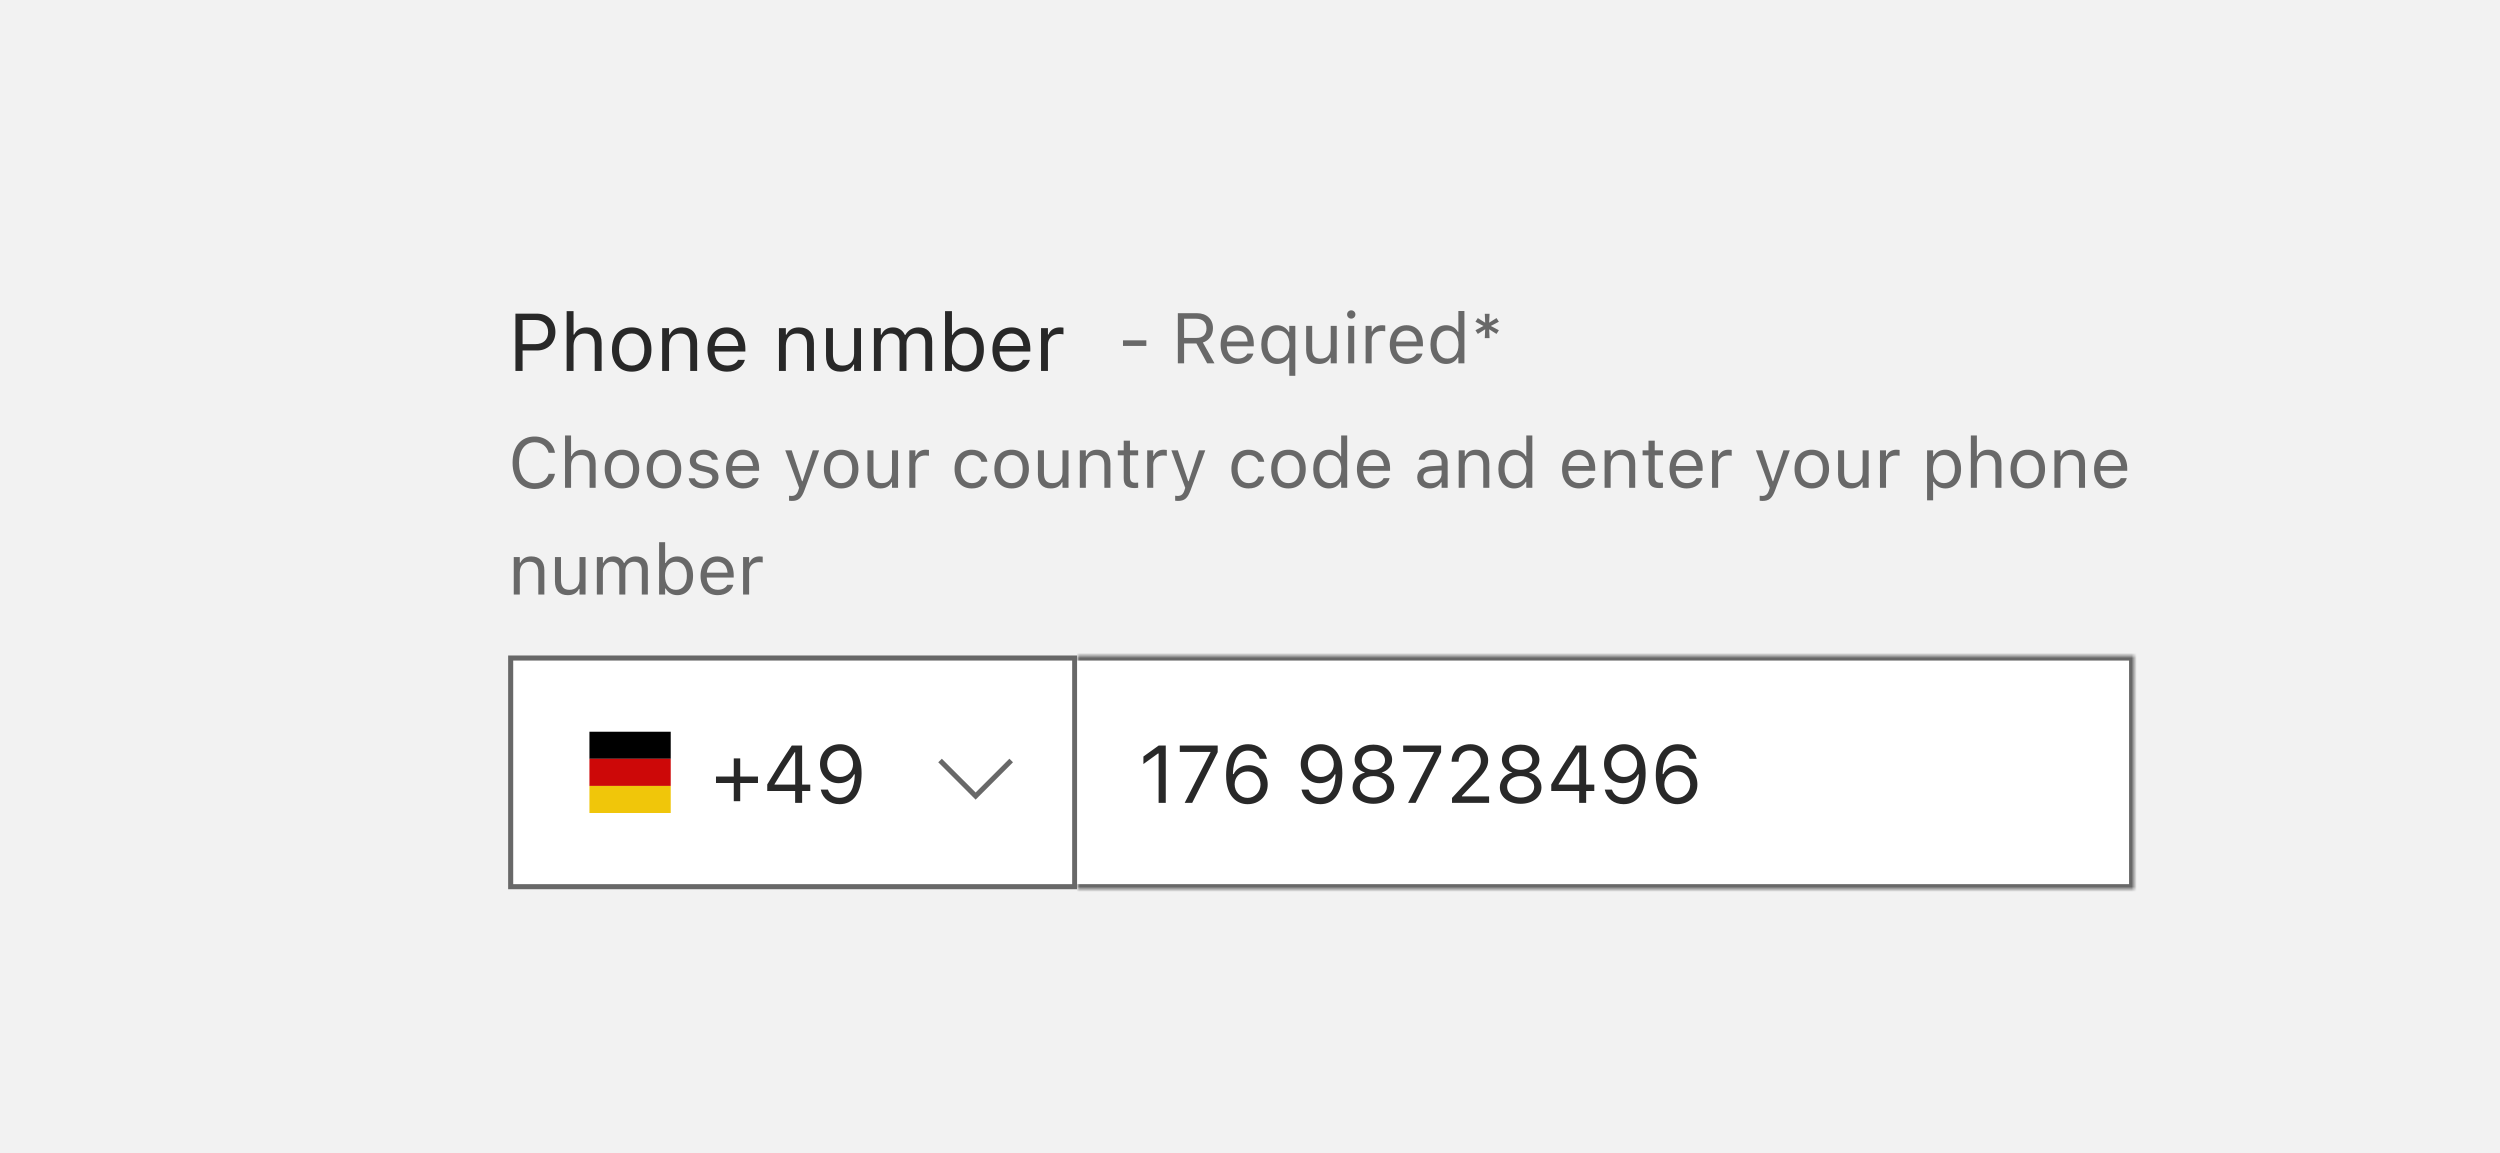 <svg width="492" height="227" viewBox="0 0 492 227" fill="none" xmlns="http://www.w3.org/2000/svg">
<rect width="492" height="227" fill="#F2F2F2"/>
<path d="M101.438 73V61.727H105.688C107.805 61.727 109.305 63.188 109.305 65.328V65.344C109.305 67.484 107.805 68.977 105.688 68.977H102.844V73H101.438ZM105.328 62.977H102.844V67.727H105.328C106.938 67.727 107.867 66.844 107.867 65.359V65.344C107.867 63.859 106.938 62.977 105.328 62.977ZM111.516 73V61.234H112.875V65.844H113C113.422 64.953 114.211 64.43 115.453 64.43C117.344 64.43 118.398 65.547 118.398 67.547V73H117.039V67.875C117.039 66.359 116.414 65.633 115.07 65.633C113.727 65.633 112.875 66.539 112.875 68.016V73H111.516ZM124.32 73.148C121.922 73.148 120.438 71.492 120.438 68.797V68.781C120.438 66.078 121.922 64.43 124.32 64.43C126.719 64.43 128.203 66.078 128.203 68.781V68.797C128.203 71.492 126.719 73.148 124.32 73.148ZM124.32 71.945C125.914 71.945 126.812 70.781 126.812 68.797V68.781C126.812 66.789 125.914 65.633 124.32 65.633C122.727 65.633 121.828 66.789 121.828 68.781V68.797C121.828 70.781 122.727 71.945 124.32 71.945ZM130.312 73V64.578H131.672V65.844H131.797C132.219 64.953 133.008 64.43 134.25 64.43C136.141 64.43 137.195 65.547 137.195 67.547V73H135.836V67.875C135.836 66.359 135.211 65.633 133.867 65.633C132.523 65.633 131.672 66.539 131.672 68.016V73H130.312ZM143.094 73.148C140.688 73.148 139.234 71.461 139.234 68.82V68.812C139.234 66.211 140.719 64.43 143.008 64.43C145.297 64.43 146.688 66.133 146.688 68.648V69.18H140.625C140.664 70.922 141.625 71.938 143.125 71.938C144.266 71.938 144.969 71.398 145.195 70.891L145.227 70.82H146.586L146.57 70.883C146.281 72.023 145.078 73.148 143.094 73.148ZM143 65.641C141.75 65.641 140.797 66.492 140.648 68.094H145.305C145.164 66.43 144.242 65.641 143 65.641ZM153.297 73V64.578H154.656V65.844H154.781C155.203 64.953 155.992 64.43 157.234 64.43C159.125 64.43 160.18 65.547 160.18 67.547V73H158.82V67.875C158.82 66.359 158.195 65.633 156.852 65.633C155.508 65.633 154.656 66.539 154.656 68.016V73H153.297ZM165.461 73.148C163.547 73.148 162.562 72.023 162.562 70.031V64.578H163.922V69.703C163.922 71.219 164.469 71.945 165.812 71.945C167.297 71.945 168.086 71.039 168.086 69.562V64.578H169.445V73H168.086V71.742H167.961C167.547 72.641 166.695 73.148 165.461 73.148ZM171.984 73V64.578H173.344V65.859H173.469C173.844 64.953 174.641 64.43 175.742 64.43C176.883 64.43 177.68 65.031 178.07 65.906H178.195C178.648 65.016 179.609 64.43 180.773 64.43C182.492 64.43 183.453 65.414 183.453 67.18V73H182.094V67.492C182.094 66.25 181.523 65.633 180.336 65.633C179.164 65.633 178.391 66.516 178.391 67.586V73H177.031V67.281C177.031 66.281 176.344 65.633 175.281 65.633C174.18 65.633 173.344 66.594 173.344 67.781V73H171.984ZM190.094 73.148C188.922 73.148 187.984 72.594 187.469 71.656H187.344V73H185.984V61.234H187.344V65.906H187.469C187.93 65.008 188.938 64.43 190.094 64.43C192.234 64.43 193.625 66.141 193.625 68.781V68.797C193.625 71.422 192.227 73.148 190.094 73.148ZM189.781 71.945C191.32 71.945 192.234 70.758 192.234 68.797V68.781C192.234 66.82 191.32 65.633 189.781 65.633C188.25 65.633 187.312 66.836 187.312 68.781V68.797C187.312 70.742 188.25 71.945 189.781 71.945ZM199.172 73.148C196.766 73.148 195.312 71.461 195.312 68.82V68.812C195.312 66.211 196.797 64.43 199.086 64.43C201.375 64.43 202.766 66.133 202.766 68.648V69.18H196.703C196.742 70.922 197.703 71.938 199.203 71.938C200.344 71.938 201.047 71.398 201.273 70.891L201.305 70.82H202.664L202.648 70.883C202.359 72.023 201.156 73.148 199.172 73.148ZM199.078 65.641C197.828 65.641 196.875 66.492 196.727 68.094H201.383C201.242 66.43 200.32 65.641 199.078 65.641ZM204.875 73V64.578H206.234V65.828H206.359C206.68 64.945 207.469 64.43 208.609 64.43C208.867 64.43 209.156 64.461 209.289 64.484V65.805C209.008 65.758 208.75 65.727 208.453 65.727C207.156 65.727 206.234 66.547 206.234 67.781V73H204.875Z" fill="#282828"/>
<path d="M221.005 68.082V66.975H225.599V68.082H221.005ZM231.799 71.5V61.636H235.565C237.466 61.636 238.71 62.798 238.71 64.568V64.582C238.71 65.949 237.965 67.016 236.728 67.405L239.011 71.5H237.568L235.456 67.597H233.029V71.5H231.799ZM233.029 66.503H235.456C236.721 66.503 237.438 65.826 237.438 64.623V64.609C237.438 63.434 236.673 62.73 235.401 62.73H233.029V66.503ZM243.598 71.63C241.492 71.63 240.221 70.153 240.221 67.843V67.836C240.221 65.56 241.52 64.001 243.522 64.001C245.525 64.001 246.742 65.491 246.742 67.692V68.157H241.438C241.472 69.682 242.312 70.57 243.625 70.57C244.623 70.57 245.238 70.099 245.437 69.654L245.464 69.593H246.653L246.64 69.647C246.387 70.645 245.334 71.63 243.598 71.63ZM243.516 65.061C242.422 65.061 241.588 65.806 241.458 67.207H245.532C245.409 65.751 244.603 65.061 243.516 65.061ZM253.729 73.961V70.393H253.619C253.216 71.172 252.368 71.63 251.315 71.63C249.442 71.63 248.219 70.119 248.219 67.822V67.809C248.219 65.498 249.436 64.001 251.315 64.001C252.307 64.001 253.175 64.52 253.646 65.361H253.729V64.131H254.918V73.961H253.729ZM251.596 70.577C252.922 70.577 253.763 69.511 253.763 67.822V67.809C253.763 66.113 252.922 65.054 251.589 65.054C250.242 65.054 249.436 66.093 249.436 67.809V67.822C249.436 69.538 250.242 70.577 251.596 70.577ZM259.587 71.63C257.912 71.63 257.051 70.645 257.051 68.902V64.131H258.24V68.615C258.24 69.941 258.719 70.577 259.895 70.577C261.193 70.577 261.884 69.784 261.884 68.492V64.131H263.073V71.5H261.884V70.399H261.774C261.412 71.186 260.667 71.63 259.587 71.63ZM265.924 62.709C265.473 62.709 265.104 62.34 265.104 61.889C265.104 61.438 265.473 61.068 265.924 61.068C266.375 61.068 266.744 61.438 266.744 61.889C266.744 62.34 266.375 62.709 265.924 62.709ZM265.322 71.5V64.131H266.512V71.5H265.322ZM268.754 71.5V64.131H269.943V65.225H270.053C270.333 64.452 271.023 64.001 272.021 64.001C272.247 64.001 272.5 64.028 272.616 64.049V65.204C272.37 65.163 272.145 65.136 271.885 65.136C270.75 65.136 269.943 65.853 269.943 66.934V71.5H268.754ZM276.889 71.63C274.783 71.63 273.512 70.153 273.512 67.843V67.836C273.512 65.56 274.811 64.001 276.813 64.001C278.816 64.001 280.033 65.491 280.033 67.692V68.157H274.729C274.763 69.682 275.604 70.57 276.916 70.57C277.914 70.57 278.529 70.099 278.728 69.654L278.755 69.593H279.944L279.931 69.647C279.678 70.645 278.625 71.63 276.889 71.63ZM276.807 65.061C275.713 65.061 274.879 65.806 274.749 67.207H278.823C278.7 65.751 277.894 65.061 276.807 65.061ZM284.6 71.63C282.733 71.63 281.51 70.119 281.51 67.822V67.809C281.51 65.498 282.727 64.001 284.6 64.001C285.611 64.001 286.493 64.507 286.896 65.293H287.006V61.205H288.195V71.5H287.006V70.324H286.896C286.445 71.144 285.625 71.63 284.6 71.63ZM284.873 70.577C286.213 70.577 287.033 69.524 287.033 67.822V67.809C287.033 66.106 286.213 65.054 284.873 65.054C283.526 65.054 282.727 66.093 282.727 67.809V67.822C282.727 69.538 283.526 70.577 284.873 70.577ZM292.208 66.551L292.283 64.801L290.834 65.717L290.369 64.992L291.955 64.151L290.369 63.317L290.834 62.593L292.283 63.509L292.208 61.759H293.145L293.069 63.502L294.512 62.593L294.977 63.317L293.391 64.151L294.977 64.992L294.512 65.717L293.069 64.808L293.145 66.551H292.208Z" fill="#686868"/>
<path d="M105.229 96.232C102.55 96.232 100.875 94.25 100.875 91.078V91.064C100.875 87.886 102.543 85.903 105.223 85.903C107.301 85.903 108.921 87.209 109.215 89.103L109.208 89.116H107.971L107.964 89.103C107.636 87.838 106.583 87.038 105.223 87.038C103.329 87.038 102.14 88.597 102.14 91.064V91.078C102.14 93.546 103.329 95.098 105.229 95.098C106.604 95.098 107.649 94.394 107.957 93.259L107.971 93.245H109.215V93.259C108.887 95.064 107.328 96.232 105.229 96.232ZM111.197 96V85.705H112.387V89.738H112.496C112.865 88.959 113.556 88.501 114.643 88.501C116.297 88.501 117.22 89.478 117.22 91.228V96H116.03V91.516C116.03 90.189 115.483 89.554 114.308 89.554C113.132 89.554 112.387 90.347 112.387 91.639V96H111.197ZM122.401 96.13C120.303 96.13 119.004 94.681 119.004 92.322V92.309C119.004 89.943 120.303 88.501 122.401 88.501C124.5 88.501 125.799 89.943 125.799 92.309V92.322C125.799 94.681 124.5 96.13 122.401 96.13ZM122.401 95.077C123.796 95.077 124.582 94.059 124.582 92.322V92.309C124.582 90.565 123.796 89.554 122.401 89.554C121.007 89.554 120.221 90.565 120.221 92.309V92.322C120.221 94.059 121.007 95.077 122.401 95.077ZM130.673 96.13C128.574 96.13 127.275 94.681 127.275 92.322V92.309C127.275 89.943 128.574 88.501 130.673 88.501C132.771 88.501 134.07 89.943 134.07 92.309V92.322C134.07 94.681 132.771 96.13 130.673 96.13ZM130.673 95.077C132.067 95.077 132.854 94.059 132.854 92.322V92.309C132.854 90.565 132.067 89.554 130.673 89.554C129.278 89.554 128.492 90.565 128.492 92.309V92.322C128.492 94.059 129.278 95.077 130.673 95.077ZM138.445 96.13C136.805 96.13 135.677 95.337 135.54 94.12H136.757C136.955 94.735 137.543 95.139 138.486 95.139C139.478 95.139 140.182 94.667 140.182 93.997V93.983C140.182 93.484 139.806 93.136 138.896 92.917L137.755 92.644C136.374 92.315 135.752 91.714 135.752 90.654V90.647C135.752 89.424 136.928 88.501 138.493 88.501C140.038 88.501 141.111 89.273 141.275 90.477H140.106C139.949 89.895 139.375 89.492 138.486 89.492C137.611 89.492 136.969 89.943 136.969 90.593V90.606C136.969 91.106 137.338 91.42 138.206 91.632L139.341 91.905C140.729 92.24 141.398 92.842 141.398 93.894V93.908C141.398 95.221 140.12 96.13 138.445 96.13ZM146.252 96.13C144.146 96.13 142.875 94.653 142.875 92.343V92.336C142.875 90.06 144.174 88.501 146.177 88.501C148.18 88.501 149.396 89.991 149.396 92.192V92.657H144.092C144.126 94.182 144.967 95.07 146.279 95.07C147.277 95.07 147.893 94.599 148.091 94.154L148.118 94.093H149.308L149.294 94.147C149.041 95.145 147.988 96.13 146.252 96.13ZM146.17 89.561C145.076 89.561 144.242 90.306 144.112 91.707H148.187C148.063 90.251 147.257 89.561 146.17 89.561ZM155.809 98.584C155.651 98.584 155.446 98.57 155.282 98.543V97.565C155.426 97.593 155.61 97.6 155.774 97.6C156.451 97.6 156.861 97.292 157.128 96.444L157.265 96.007L154.537 88.631H155.809L157.832 94.694H157.941L159.958 88.631H161.209L158.331 96.451C157.723 98.106 157.114 98.584 155.809 98.584ZM165.536 96.13C163.438 96.13 162.139 94.681 162.139 92.322V92.309C162.139 89.943 163.438 88.501 165.536 88.501C167.635 88.501 168.934 89.943 168.934 92.309V92.322C168.934 94.681 167.635 96.13 165.536 96.13ZM165.536 95.077C166.931 95.077 167.717 94.059 167.717 92.322V92.309C167.717 90.565 166.931 89.554 165.536 89.554C164.142 89.554 163.355 90.565 163.355 92.309V92.322C163.355 94.059 164.142 95.077 165.536 95.077ZM173.247 96.13C171.572 96.13 170.711 95.145 170.711 93.402V88.631H171.9V93.115C171.9 94.441 172.379 95.077 173.555 95.077C174.854 95.077 175.544 94.284 175.544 92.992V88.631H176.733V96H175.544V94.899H175.435C175.072 95.686 174.327 96.13 173.247 96.13ZM178.955 96V88.631H180.145V89.725H180.254C180.534 88.952 181.225 88.501 182.223 88.501C182.448 88.501 182.701 88.528 182.817 88.549V89.704C182.571 89.663 182.346 89.636 182.086 89.636C180.951 89.636 180.145 90.353 180.145 91.434V96H178.955ZM191.239 96.13C189.175 96.13 187.855 94.633 187.855 92.295V92.281C187.855 89.991 189.168 88.501 191.232 88.501C193.023 88.501 194.097 89.533 194.315 90.846L194.322 90.887H193.14L193.133 90.866C192.948 90.142 192.292 89.554 191.232 89.554C189.906 89.554 189.072 90.62 189.072 92.281V92.295C189.072 93.99 189.92 95.077 191.232 95.077C192.224 95.077 192.853 94.64 193.126 93.819L193.14 93.778L194.315 93.772L194.302 93.847C194.001 95.18 193.01 96.13 191.239 96.13ZM199.087 96.13C196.988 96.13 195.689 94.681 195.689 92.322V92.309C195.689 89.943 196.988 88.501 199.087 88.501C201.186 88.501 202.484 89.943 202.484 92.309V92.322C202.484 94.681 201.186 96.13 199.087 96.13ZM199.087 95.077C200.481 95.077 201.268 94.059 201.268 92.322V92.309C201.268 90.565 200.481 89.554 199.087 89.554C197.692 89.554 196.906 90.565 196.906 92.309V92.322C196.906 94.059 197.692 95.077 199.087 95.077ZM206.798 96.13C205.123 96.13 204.262 95.145 204.262 93.402V88.631H205.451V93.115C205.451 94.441 205.93 95.077 207.105 95.077C208.404 95.077 209.095 94.284 209.095 92.992V88.631H210.284V96H209.095V94.899H208.985C208.623 95.686 207.878 96.13 206.798 96.13ZM212.506 96V88.631H213.695V89.738H213.805C214.174 88.959 214.864 88.501 215.951 88.501C217.605 88.501 218.528 89.478 218.528 91.228V96H217.339V91.516C217.339 90.189 216.792 89.554 215.616 89.554C214.44 89.554 213.695 90.347 213.695 91.639V96H212.506ZM223.3 96.055C221.782 96.055 221.146 95.494 221.146 94.086V89.615H219.984V88.631H221.146V86.724H222.377V88.631H223.99V89.615H222.377V93.785C222.377 94.653 222.678 95.002 223.443 95.002C223.655 95.002 223.771 94.995 223.99 94.975V95.986C223.758 96.027 223.532 96.055 223.3 96.055ZM225.768 96V88.631H226.957V89.725H227.066C227.347 88.952 228.037 88.501 229.035 88.501C229.261 88.501 229.514 88.528 229.63 88.549V89.704C229.384 89.663 229.158 89.636 228.898 89.636C227.764 89.636 226.957 90.353 226.957 91.434V96H225.768ZM231.797 98.584C231.64 98.584 231.435 98.57 231.271 98.543V97.565C231.414 97.593 231.599 97.6 231.763 97.6C232.439 97.6 232.85 97.292 233.116 96.444L233.253 96.007L230.525 88.631H231.797L233.82 94.694H233.93L235.946 88.631H237.197L234.319 96.451C233.711 98.106 233.103 98.584 231.797 98.584ZM245.722 96.13C243.657 96.13 242.338 94.633 242.338 92.295V92.281C242.338 89.991 243.65 88.501 245.715 88.501C247.506 88.501 248.579 89.533 248.798 90.846L248.805 90.887H247.622L247.615 90.866C247.431 90.142 246.774 89.554 245.715 89.554C244.389 89.554 243.555 90.62 243.555 92.281V92.295C243.555 93.99 244.402 95.077 245.715 95.077C246.706 95.077 247.335 94.64 247.608 93.819L247.622 93.778L248.798 93.772L248.784 93.847C248.483 95.18 247.492 96.13 245.722 96.13ZM253.569 96.13C251.471 96.13 250.172 94.681 250.172 92.322V92.309C250.172 89.943 251.471 88.501 253.569 88.501C255.668 88.501 256.967 89.943 256.967 92.309V92.322C256.967 94.681 255.668 96.13 253.569 96.13ZM253.569 95.077C254.964 95.077 255.75 94.059 255.75 92.322V92.309C255.75 90.565 254.964 89.554 253.569 89.554C252.175 89.554 251.389 90.565 251.389 92.309V92.322C251.389 94.059 252.175 95.077 253.569 95.077ZM261.533 96.13C259.667 96.13 258.443 94.619 258.443 92.322V92.309C258.443 89.998 259.66 88.501 261.533 88.501C262.545 88.501 263.427 89.007 263.83 89.793H263.939V85.705H265.129V96H263.939V94.824H263.83C263.379 95.644 262.559 96.13 261.533 96.13ZM261.807 95.077C263.146 95.077 263.967 94.024 263.967 92.322V92.309C263.967 90.606 263.146 89.554 261.807 89.554C260.46 89.554 259.66 90.593 259.66 92.309V92.322C259.66 94.038 260.46 95.077 261.807 95.077ZM270.42 96.13C268.314 96.13 267.043 94.653 267.043 92.343V92.336C267.043 90.06 268.342 88.501 270.345 88.501C272.348 88.501 273.564 89.991 273.564 92.192V92.657H268.26C268.294 94.182 269.135 95.07 270.447 95.07C271.445 95.07 272.061 94.599 272.259 94.154L272.286 94.093H273.476L273.462 94.147C273.209 95.145 272.156 96.13 270.42 96.13ZM270.338 89.561C269.244 89.561 268.41 90.306 268.28 91.707H272.354C272.231 90.251 271.425 89.561 270.338 89.561ZM281.371 96.13C279.97 96.13 278.91 95.282 278.91 93.942V93.929C278.91 92.616 279.881 91.857 281.597 91.755L283.709 91.625V90.955C283.709 90.046 283.155 89.554 282.055 89.554C281.173 89.554 280.592 89.882 280.4 90.456L280.394 90.477H279.204L279.211 90.436C279.402 89.28 280.523 88.501 282.096 88.501C283.894 88.501 284.898 89.424 284.898 90.955V96H283.709V94.913H283.6C283.135 95.699 282.362 96.13 281.371 96.13ZM280.127 93.915C280.127 94.66 280.763 95.098 281.617 95.098C282.827 95.098 283.709 94.305 283.709 93.252V92.582L281.74 92.705C280.619 92.773 280.127 93.17 280.127 93.901V93.915ZM287.072 96V88.631H288.262V89.738H288.371C288.74 88.959 289.431 88.501 290.518 88.501C292.172 88.501 293.095 89.478 293.095 91.228V96H291.905V91.516C291.905 90.189 291.358 89.554 290.183 89.554C289.007 89.554 288.262 90.347 288.262 91.639V96H287.072ZM297.969 96.13C296.103 96.13 294.879 94.619 294.879 92.322V92.309C294.879 89.998 296.096 88.501 297.969 88.501C298.98 88.501 299.862 89.007 300.266 89.793H300.375V85.705H301.564V96H300.375V94.824H300.266C299.814 95.644 298.994 96.13 297.969 96.13ZM298.242 95.077C299.582 95.077 300.402 94.024 300.402 92.322V92.309C300.402 90.606 299.582 89.554 298.242 89.554C296.896 89.554 296.096 90.593 296.096 92.309V92.322C296.096 94.038 296.896 95.077 298.242 95.077ZM310.793 96.13C308.688 96.13 307.416 94.653 307.416 92.343V92.336C307.416 90.06 308.715 88.501 310.718 88.501C312.721 88.501 313.938 89.991 313.938 92.192V92.657H308.633C308.667 94.182 309.508 95.07 310.82 95.07C311.818 95.07 312.434 94.599 312.632 94.154L312.659 94.093H313.849L313.835 94.147C313.582 95.145 312.529 96.13 310.793 96.13ZM310.711 89.561C309.617 89.561 308.783 90.306 308.653 91.707H312.728C312.604 90.251 311.798 89.561 310.711 89.561ZM315.783 96V88.631H316.973V89.738H317.082C317.451 88.959 318.142 88.501 319.229 88.501C320.883 88.501 321.806 89.478 321.806 91.228V96H320.616V91.516C320.616 90.189 320.069 89.554 318.894 89.554C317.718 89.554 316.973 90.347 316.973 91.639V96H315.783ZM326.577 96.055C325.06 96.055 324.424 95.494 324.424 94.086V89.615H323.262V88.631H324.424V86.724H325.654V88.631H327.268V89.615H325.654V93.785C325.654 94.653 325.955 95.002 326.721 95.002C326.933 95.002 327.049 94.995 327.268 94.975V95.986C327.035 96.027 326.81 96.055 326.577 96.055ZM331.943 96.13C329.838 96.13 328.566 94.653 328.566 92.343V92.336C328.566 90.06 329.865 88.501 331.868 88.501C333.871 88.501 335.088 89.991 335.088 92.192V92.657H329.783C329.817 94.182 330.658 95.07 331.971 95.07C332.969 95.07 333.584 94.599 333.782 94.154L333.81 94.093H334.999L334.985 94.147C334.732 95.145 333.68 96.13 331.943 96.13ZM331.861 89.561C330.768 89.561 329.934 90.306 329.804 91.707H333.878C333.755 90.251 332.948 89.561 331.861 89.561ZM336.934 96V88.631H338.123V89.725H338.232C338.513 88.952 339.203 88.501 340.201 88.501C340.427 88.501 340.68 88.528 340.796 88.549V89.704C340.55 89.663 340.324 89.636 340.064 89.636C338.93 89.636 338.123 90.353 338.123 91.434V96H336.934ZM346.832 98.584C346.675 98.584 346.47 98.57 346.306 98.543V97.565C346.449 97.593 346.634 97.6 346.798 97.6C347.475 97.6 347.885 97.292 348.151 96.444L348.288 96.007L345.561 88.631H346.832L348.855 94.694H348.965L350.981 88.631H352.232L349.354 96.451C348.746 98.106 348.138 98.584 346.832 98.584ZM356.56 96.13C354.461 96.13 353.162 94.681 353.162 92.322V92.309C353.162 89.943 354.461 88.501 356.56 88.501C358.658 88.501 359.957 89.943 359.957 92.309V92.322C359.957 94.681 358.658 96.13 356.56 96.13ZM356.56 95.077C357.954 95.077 358.74 94.059 358.74 92.322V92.309C358.74 90.565 357.954 89.554 356.56 89.554C355.165 89.554 354.379 90.565 354.379 92.309V92.322C354.379 94.059 355.165 95.077 356.56 95.077ZM364.271 96.13C362.596 96.13 361.734 95.145 361.734 93.402V88.631H362.924V93.115C362.924 94.441 363.402 95.077 364.578 95.077C365.877 95.077 366.567 94.284 366.567 92.992V88.631H367.757V96H366.567V94.899H366.458C366.096 95.686 365.351 96.13 364.271 96.13ZM369.979 96V88.631H371.168V89.725H371.277C371.558 88.952 372.248 88.501 373.246 88.501C373.472 88.501 373.725 88.528 373.841 88.549V89.704C373.595 89.663 373.369 89.636 373.109 89.636C371.975 89.636 371.168 90.353 371.168 91.434V96H369.979ZM379.248 98.461V88.631H380.438V89.807H380.547C380.998 88.986 381.818 88.501 382.844 88.501C384.71 88.501 385.934 90.012 385.934 92.309V92.322C385.934 94.633 384.717 96.13 382.844 96.13C381.832 96.13 380.95 95.624 380.547 94.838H380.438V98.461H379.248ZM382.57 95.077C383.917 95.077 384.717 94.038 384.717 92.322V92.309C384.717 90.593 383.917 89.554 382.57 89.554C381.23 89.554 380.41 90.606 380.41 92.309V92.322C380.41 94.024 381.23 95.077 382.57 95.077ZM387.861 96V85.705H389.051V89.738H389.16C389.529 88.959 390.22 88.501 391.307 88.501C392.961 88.501 393.884 89.478 393.884 91.228V96H392.694V91.516C392.694 90.189 392.147 89.554 390.972 89.554C389.796 89.554 389.051 90.347 389.051 91.639V96H387.861ZM399.065 96.13C396.967 96.13 395.668 94.681 395.668 92.322V92.309C395.668 89.943 396.967 88.501 399.065 88.501C401.164 88.501 402.463 89.943 402.463 92.309V92.322C402.463 94.681 401.164 96.13 399.065 96.13ZM399.065 95.077C400.46 95.077 401.246 94.059 401.246 92.322V92.309C401.246 90.565 400.46 89.554 399.065 89.554C397.671 89.554 396.885 90.565 396.885 92.309V92.322C396.885 94.059 397.671 95.077 399.065 95.077ZM404.309 96V88.631H405.498V89.738H405.607C405.977 88.959 406.667 88.501 407.754 88.501C409.408 88.501 410.331 89.478 410.331 91.228V96H409.142V91.516C409.142 90.189 408.595 89.554 407.419 89.554C406.243 89.554 405.498 90.347 405.498 91.639V96H404.309ZM415.492 96.13C413.387 96.13 412.115 94.653 412.115 92.343V92.336C412.115 90.06 413.414 88.501 415.417 88.501C417.42 88.501 418.637 89.991 418.637 92.192V92.657H413.332C413.366 94.182 414.207 95.07 415.52 95.07C416.518 95.07 417.133 94.599 417.331 94.154L417.358 94.093H418.548L418.534 94.147C418.281 95.145 417.229 96.13 415.492 96.13ZM415.41 89.561C414.316 89.561 413.482 90.306 413.353 91.707H417.427C417.304 90.251 416.497 89.561 415.41 89.561ZM101.107 117V109.631H102.297V110.738H102.406C102.775 109.959 103.466 109.501 104.553 109.501C106.207 109.501 107.13 110.479 107.13 112.229V117H105.94V112.516C105.94 111.189 105.394 110.554 104.218 110.554C103.042 110.554 102.297 111.347 102.297 112.639V117H101.107ZM111.751 117.13C110.076 117.13 109.215 116.146 109.215 114.402V109.631H110.404V114.115C110.404 115.441 110.883 116.077 112.059 116.077C113.357 116.077 114.048 115.284 114.048 113.992V109.631H115.237V117H114.048V115.899H113.938C113.576 116.686 112.831 117.13 111.751 117.13ZM117.459 117V109.631H118.648V110.752H118.758C119.086 109.959 119.783 109.501 120.747 109.501C121.745 109.501 122.442 110.027 122.784 110.793H122.894C123.29 110.014 124.131 109.501 125.149 109.501C126.653 109.501 127.494 110.362 127.494 111.907V117H126.305V112.181C126.305 111.094 125.806 110.554 124.767 110.554C123.741 110.554 123.064 111.326 123.064 112.263V117H121.875V111.996C121.875 111.121 121.273 110.554 120.344 110.554C119.38 110.554 118.648 111.395 118.648 112.434V117H117.459ZM133.305 117.13C132.279 117.13 131.459 116.645 131.008 115.824H130.898V117H129.709V106.705H130.898V110.793H131.008C131.411 110.007 132.293 109.501 133.305 109.501C135.178 109.501 136.395 110.998 136.395 113.309V113.322C136.395 115.619 135.171 117.13 133.305 117.13ZM133.031 116.077C134.378 116.077 135.178 115.038 135.178 113.322V113.309C135.178 111.593 134.378 110.554 133.031 110.554C131.691 110.554 130.871 111.606 130.871 113.309V113.322C130.871 115.024 131.691 116.077 133.031 116.077ZM141.248 117.13C139.143 117.13 137.871 115.653 137.871 113.343V113.336C137.871 111.06 139.17 109.501 141.173 109.501C143.176 109.501 144.393 110.991 144.393 113.192V113.657H139.088C139.122 115.182 139.963 116.07 141.275 116.07C142.273 116.07 142.889 115.599 143.087 115.154L143.114 115.093H144.304L144.29 115.147C144.037 116.146 142.984 117.13 141.248 117.13ZM141.166 110.561C140.072 110.561 139.238 111.306 139.108 112.707H143.183C143.06 111.251 142.253 110.561 141.166 110.561ZM146.238 117V109.631H147.428V110.725H147.537C147.817 109.952 148.508 109.501 149.506 109.501C149.731 109.501 149.984 109.528 150.101 109.549V110.704C149.854 110.663 149.629 110.636 149.369 110.636C148.234 110.636 147.428 111.354 147.428 112.434V117H146.238Z" fill="#686868"/>
<rect x="100.5" y="129.5" width="111" height="45" fill="white"/>
<rect x="100.5" y="129.5" width="111" height="45" stroke="#686868"/>
<g clip-path="url(#clip0_4526_22684)">
<path d="M116 149.333V144H132V149.333H116Z" fill="black"/>
<path d="M116 154.667V149.333H132V154.667H116Z" fill="#CD0808"/>
<path d="M116 160V154.667H132V160H116Z" fill="#F0C60A"/>
</g>
<path d="M140.906 154.094V152.828H144.406V149.25H145.672V152.828H149.172V154.094H145.672V157.672H144.406V154.094H140.906ZM156.484 158V155.664H150.992V154.383C152.516 151.828 154.242 149.078 155.82 146.727H157.859V154.406H159.461V155.664H157.859V158H156.484ZM152.43 154.414H156.492V148.031H156.398C155.133 149.922 153.656 152.25 152.43 154.32V154.414ZM165.32 146.461C167.383 146.461 169.562 147.914 169.562 152.156V152.172C169.562 156.016 167.961 158.266 165.227 158.266C163.336 158.266 161.93 157.156 161.547 155.492L161.523 155.391H162.938L162.969 155.477C163.312 156.422 164.102 157.008 165.242 157.008C167.289 157.008 168.125 155.008 168.211 152.656C168.219 152.57 168.219 152.477 168.219 152.391H168.07C167.656 153.312 166.594 154.133 165.07 154.133C162.953 154.133 161.375 152.523 161.375 150.359V150.344C161.375 148.094 163.047 146.461 165.32 146.461ZM165.312 152.906C166.773 152.906 167.883 151.836 167.883 150.367V150.359C167.883 148.875 166.766 147.703 165.336 147.703C163.922 147.703 162.789 148.852 162.789 150.312V150.328C162.789 151.828 163.852 152.906 165.312 152.906Z" fill="#282828"/>
<g clip-path="url(#clip1_4526_22684)">
<path d="M185 149.667L192 156.667L199 149.667" stroke="#686868"/>
</g>
<mask id="path-8-inside-1_4526_22684" fill="white">
<path d="M212 129H420V175H212V129Z"/>
</mask>
<path d="M212 129H420V175H212V129Z" fill="white"/>
<path d="M420 129H421V128H420V129ZM420 175V176H421V175H420ZM212 129V130H420V129V128H212V129ZM420 129H419V175H420H421V129H420ZM420 175V174H212V175V176H420V175Z" fill="#686868" mask="url(#path-8-inside-1_4526_22684)"/>
<path d="M228.016 158V148.289H227.891L225.023 150.367V148.883L228.023 146.727H229.422V158H228.016ZM233.148 158L238.211 148.094V147.984H232.18V146.727H239.641V148.031L234.625 158H233.148ZM245.539 158.266C243.477 158.266 241.297 156.812 241.297 152.57V152.555C241.297 148.711 242.898 146.461 245.633 146.461C247.523 146.461 248.93 147.57 249.312 149.234L249.336 149.336H247.922L247.891 149.25C247.547 148.305 246.758 147.719 245.617 147.719C243.57 147.719 242.734 149.719 242.648 152.07C242.641 152.156 242.641 152.25 242.641 152.336H242.789C243.203 151.414 244.266 150.594 245.789 150.594C247.906 150.594 249.484 152.203 249.484 154.367V154.383C249.484 156.633 247.812 158.266 245.539 158.266ZM242.977 154.367C242.977 155.852 244.094 157.023 245.523 157.023C246.938 157.023 248.07 155.875 248.07 154.414V154.398C248.07 152.898 247.008 151.82 245.547 151.82C244.086 151.82 242.977 152.891 242.977 154.359V154.367ZM259.93 146.461C261.992 146.461 264.172 147.914 264.172 152.156V152.172C264.172 156.016 262.57 158.266 259.836 158.266C257.945 158.266 256.539 157.156 256.156 155.492L256.133 155.391H257.547L257.578 155.477C257.922 156.422 258.711 157.008 259.852 157.008C261.898 157.008 262.734 155.008 262.82 152.656C262.828 152.57 262.828 152.477 262.828 152.391H262.68C262.266 153.312 261.203 154.133 259.68 154.133C257.562 154.133 255.984 152.523 255.984 150.359V150.344C255.984 148.094 257.656 146.461 259.93 146.461ZM259.922 152.906C261.383 152.906 262.492 151.836 262.492 150.367V150.359C262.492 148.875 261.375 147.703 259.945 147.703C258.531 147.703 257.398 148.852 257.398 150.312V150.328C257.398 151.828 258.461 152.906 259.922 152.906ZM270.281 158.188C267.891 158.188 266.188 156.844 266.188 154.953V154.938C266.188 153.547 267.164 152.391 268.609 152.055V152.023C267.375 151.641 266.594 150.703 266.594 149.516V149.5C266.594 147.797 268.148 146.539 270.281 146.539C272.414 146.539 273.969 147.797 273.969 149.5V149.516C273.969 150.703 273.188 151.641 271.953 152.023V152.055C273.398 152.391 274.375 153.547 274.375 154.938V154.953C274.375 156.844 272.672 158.188 270.281 158.188ZM270.281 151.5C271.641 151.5 272.57 150.727 272.57 149.633V149.617C272.57 148.523 271.641 147.75 270.281 147.75C268.922 147.75 267.992 148.523 267.992 149.617V149.633C267.992 150.727 268.922 151.5 270.281 151.5ZM270.281 156.961C271.836 156.961 272.945 156.086 272.945 154.867V154.852C272.945 153.617 271.844 152.734 270.281 152.734C268.719 152.734 267.617 153.617 267.617 154.852V154.867C267.617 156.086 268.727 156.961 270.281 156.961ZM277.117 158L282.18 148.094V147.984H276.148V146.727H283.609V148.031L278.594 158H277.117ZM285.758 158V157.031L289.57 152.906C291.008 151.352 291.43 150.766 291.43 149.781V149.766C291.43 148.578 290.625 147.688 289.297 147.688C287.945 147.688 287.047 148.57 287.047 149.898L287.039 149.914L285.695 149.906L285.68 149.898C285.688 147.898 287.234 146.461 289.391 146.461C291.359 146.461 292.867 147.797 292.867 149.617V149.633C292.867 150.922 292.312 151.859 290.273 153.961L287.711 156.609V156.734H293.055V158H285.758ZM299.266 158.188C296.875 158.188 295.172 156.844 295.172 154.953V154.938C295.172 153.547 296.148 152.391 297.594 152.055V152.023C296.359 151.641 295.578 150.703 295.578 149.516V149.5C295.578 147.797 297.133 146.539 299.266 146.539C301.398 146.539 302.953 147.797 302.953 149.5V149.516C302.953 150.703 302.172 151.641 300.938 152.023V152.055C302.383 152.391 303.359 153.547 303.359 154.938V154.953C303.359 156.844 301.656 158.188 299.266 158.188ZM299.266 151.5C300.625 151.5 301.555 150.727 301.555 149.633V149.617C301.555 148.523 300.625 147.75 299.266 147.75C297.906 147.75 296.977 148.523 296.977 149.617V149.633C296.977 150.727 297.906 151.5 299.266 151.5ZM299.266 156.961C300.82 156.961 301.93 156.086 301.93 154.867V154.852C301.93 153.617 300.828 152.734 299.266 152.734C297.703 152.734 296.602 153.617 296.602 154.852V154.867C296.602 156.086 297.711 156.961 299.266 156.961ZM310.781 158V155.664H305.289V154.383C306.812 151.828 308.539 149.078 310.117 146.727H312.156V154.406H313.758V155.664H312.156V158H310.781ZM306.727 154.414H310.789V148.031H310.695C309.43 149.922 307.953 152.25 306.727 154.32V154.414ZM319.617 146.461C321.68 146.461 323.859 147.914 323.859 152.156V152.172C323.859 156.016 322.258 158.266 319.523 158.266C317.633 158.266 316.227 157.156 315.844 155.492L315.82 155.391H317.234L317.266 155.477C317.609 156.422 318.398 157.008 319.539 157.008C321.586 157.008 322.422 155.008 322.508 152.656C322.516 152.57 322.516 152.477 322.516 152.391H322.367C321.953 153.312 320.891 154.133 319.367 154.133C317.25 154.133 315.672 152.523 315.672 150.359V150.344C315.672 148.094 317.344 146.461 319.617 146.461ZM319.609 152.906C321.07 152.906 322.18 151.836 322.18 150.367V150.359C322.18 148.875 321.062 147.703 319.633 147.703C318.219 147.703 317.086 148.852 317.086 150.312V150.328C317.086 151.828 318.148 152.906 319.609 152.906ZM330.102 158.266C328.039 158.266 325.859 156.812 325.859 152.57V152.555C325.859 148.711 327.461 146.461 330.195 146.461C332.086 146.461 333.492 147.57 333.875 149.234L333.898 149.336H332.484L332.453 149.25C332.109 148.305 331.32 147.719 330.18 147.719C328.133 147.719 327.297 149.719 327.211 152.07C327.203 152.156 327.203 152.25 327.203 152.336H327.352C327.766 151.414 328.828 150.594 330.352 150.594C332.469 150.594 334.047 152.203 334.047 154.367V154.383C334.047 156.633 332.375 158.266 330.102 158.266ZM327.539 154.367C327.539 155.852 328.656 157.023 330.086 157.023C331.5 157.023 332.633 155.875 332.633 154.414V154.398C332.633 152.898 331.57 151.82 330.109 151.82C328.648 151.82 327.539 152.891 327.539 154.359V154.367Z" fill="#282828"/>
<defs>
<clipPath id="clip0_4526_22684">
<rect width="16" height="16" fill="white" transform="translate(116 144)"/>
</clipPath>
<clipPath id="clip1_4526_22684">
<rect width="16" height="16" fill="white" transform="translate(184 144)"/>
</clipPath>
</defs>
</svg>
